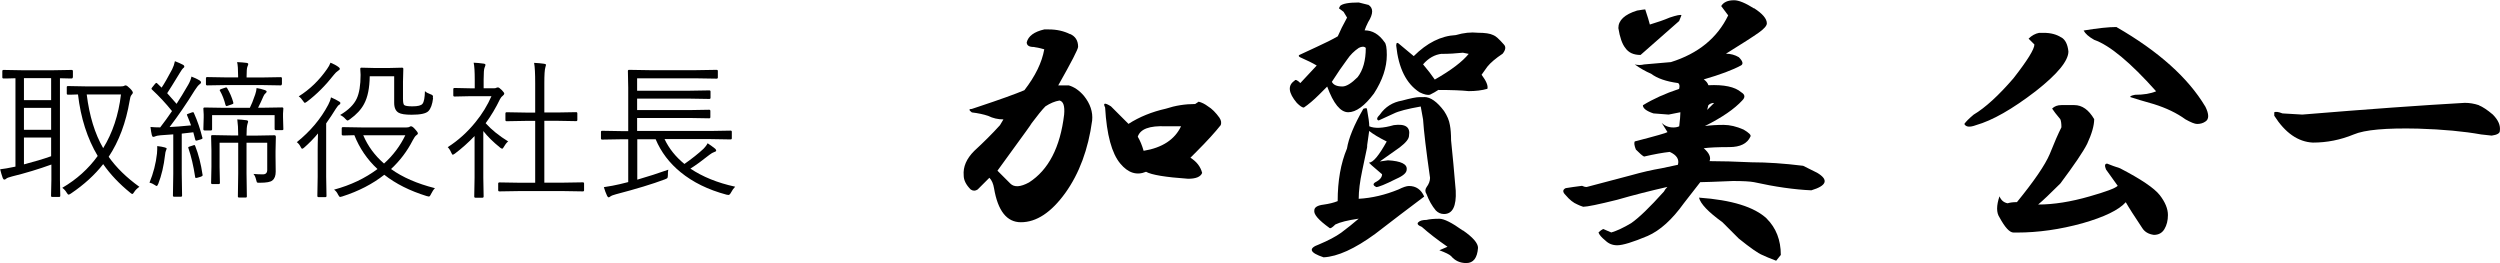 <?xml version="1.0" encoding="UTF-8"?>
<svg id="_レイヤー_2" data-name="レイヤー_2" xmlns="http://www.w3.org/2000/svg" width="300.69" height="31.64" viewBox="0 0 300.69 31.64">
  <g id="_レイヤー_1-2" data-name="レイヤー_1">
    <g>
      <path d="M8.75,9.3c0,.09-.05.14-.14.14-.02,0-.08,0-.18,0-.38-.01-.78-.02-1.22-.03v12.22l.04,1.92c0,.09-.05.14-.14.14h-.83c-.09,0-.14-.05-.14-.14l.04-1.92v-1.84c-1.52.55-3.1,1.03-4.73,1.43-.39.1-.63.19-.7.27-.07.07-.15.11-.24.11-.06,0-.12-.06-.18-.19-.12-.33-.22-.68-.31-1.05.52-.06,1.01-.15,1.48-.25l.36-.07v-10.63c-.42,0-.79.01-1.11.03-.22,0-.33,0-.33,0-.09,0-.14-.05-.14-.14v-.73c0-.11.05-.16.14-.16l2.29.04h3.63l2.29-.04c.09,0,.14.05.14.16v.73ZM6.15,12.04v-2.64h-3.27v2.64h3.27ZM6.15,15.61v-2.64h-3.27v2.64h3.27ZM6.15,18.79v-2.25h-3.27v3.23c1.23-.32,2.32-.64,3.27-.98ZM16.76,22.47c-.29.21-.5.42-.63.64-.09.15-.16.22-.22.22-.05,0-.14-.05-.26-.16-1.29-1.05-2.38-2.19-3.24-3.43-1.01,1.29-2.3,2.47-3.87,3.53-.13.09-.23.14-.29.14s-.14-.08-.24-.25c-.12-.21-.29-.4-.52-.57,1.73-1.01,3.15-2.29,4.26-3.83-1.25-2.1-2.04-4.56-2.37-7.4-.35,0-.65.01-.92.03-.18,0-.28,0-.28,0-.1,0-.15-.05-.15-.14v-.78c0-.08.05-.12.15-.12l2.15.04h4.18c.21,0,.34-.02.4-.05.06-.05.13-.07.21-.07.1,0,.28.13.53.38.22.22.33.39.33.51,0,.05-.06.14-.18.28-.09.11-.16.34-.21.69-.44,2.61-1.28,4.86-2.52,6.73.92,1.3,2.16,2.51,3.71,3.62ZM14.55,11.36h-4.12c.32,2.58.98,4.73,1.98,6.46,1.13-1.84,1.85-3.99,2.14-6.46Z"/>
      <path d="M20.03,17.91s-.02.12-.07.21c-.04.07-.08.25-.11.53-.15,1.3-.42,2.45-.81,3.45-.07.18-.14.27-.2.27-.04,0-.11-.04-.21-.11-.2-.14-.42-.24-.65-.29.47-1.14.77-2.31.9-3.5.02-.18.03-.35.03-.51,0-.12,0-.25,0-.39.36.04.66.09.9.16.16.04.24.09.24.17ZM24.35,16.54s0,.07,0,.09c0,.05-.06.1-.18.13l-.4.12c-.1.03-.16.04-.19.04-.04,0-.07-.04-.1-.13l-.23-.88c-.52.07-.98.12-1.39.16v4.84l.04,2.63c0,.08-.05.12-.14.12h-.82c-.09,0-.14-.04-.14-.12l.04-2.63v-4.75l-1.53.11c-.33.03-.56.08-.67.14-.07.04-.14.05-.21.05-.08,0-.13-.07-.17-.22-.06-.23-.11-.55-.16-.97.39.04.73.05,1.02.05h.15c.49-.63.96-1.28,1.42-1.96-.74-.92-1.54-1.78-2.4-2.58-.05-.04-.07-.08-.07-.11,0-.04.04-.11.12-.2l.29-.36c.08-.09.13-.14.17-.14.03,0,.07.02.12.07l.52.5c.33-.49.75-1.22,1.27-2.21.15-.3.26-.62.33-.97.39.15.7.29.93.41.13.06.2.14.2.24,0,.07-.05.14-.16.21-.05.04-.18.21-.37.53-.76,1.25-1.27,2.07-1.53,2.46.5.55.88.98,1.13,1.28.45-.69.91-1.45,1.39-2.28.19-.32.33-.66.4-1,.39.15.72.3.99.47.11.07.16.15.16.24,0,.07-.05.14-.16.21-.16.12-.36.36-.6.74-.98,1.59-1.99,3.06-3.02,4.41.59-.02,1.44-.09,2.58-.2-.08-.23-.23-.63-.47-1.2-.02-.04-.03-.07-.03-.09,0-.04.06-.08.17-.11l.41-.15c.08-.02.13-.04.16-.04.04,0,.07.03.1.09.45,1.01.78,1.99,1.01,2.94ZM24.37,21.01s0,.05,0,.06c0,.08-.07.13-.2.18l-.4.12c-.11.03-.18.04-.21.04-.05,0-.08-.05-.09-.14-.2-1.31-.47-2.46-.81-3.45-.01-.04-.02-.07-.02-.08,0-.05.06-.09.18-.12l.43-.14c.06-.02.1-.04.12-.04.04,0,.08.04.11.12.4,1,.69,2.15.88,3.44ZM34.09,15.5c0,.1-.05.15-.14.15h-.77c-.1,0-.15-.05-.15-.15v-1.65h-7.52v1.7c0,.09-.05.14-.14.14h-.76c-.1,0-.15-.05-.15-.14l.04-1.44v-.34l-.04-.7c0-.09.05-.14.14-.14l2.43.04h3.02c.18-.35.4-.88.65-1.62.09-.28.15-.53.16-.76.32.05.66.13,1.01.25.13.05.2.11.2.18,0,.07-.05.14-.14.21-.11.09-.18.2-.24.34-.21.49-.43.96-.65,1.39h.45l2.45-.04c.09,0,.14.05.14.14l-.04.6v.43l.04,1.42ZM33.89,10.13c0,.09-.05.14-.14.14l-2.34-.04h-4.17l-2.33.04c-.09,0-.14-.05-.14-.14v-.72c0-.09.05-.14.14-.14l2.33.04h1.4v-.16c0-.8-.04-1.36-.12-1.68.44.02.81.05,1.12.09.15.02.22.07.22.15,0,.05-.04.16-.11.33-.06.15-.09.52-.09,1.12v.16h1.77l2.34-.04c.09,0,.14.05.14.14v.72ZM33.18,16.4l-.04,1.78v.62l.02,1.84c0,.5-.13.85-.4,1.06-.21.19-.71.28-1.51.28-.08,0-.13,0-.17,0-.1,0-.16-.02-.19-.07-.02-.04-.05-.13-.08-.27-.08-.33-.18-.57-.33-.72.4.04.79.05,1.14.05s.52-.18.52-.54v-3.26h-2.49v3.69l.04,2.77c0,.09-.05.13-.14.13h-.78c-.11,0-.16-.04-.16-.13l.04-2.77v-3.69h-2.24v2.92l.04,1.91c0,.09-.05.14-.14.14h-.78c-.09,0-.14-.05-.14-.14l.04-1.92v-2l-.04-1.69c0-.09.05-.14.14-.14l2.21.04h.91c0-.79-.04-1.43-.11-1.93.36.02.72.05,1.08.1.15.02.22.07.22.16,0,.05-.01.1-.04.17-.03.09-.05.15-.05.18-.06.2-.1.64-.1,1.34h1.13l2.24-.04c.09,0,.14.05.14.14ZM28.05,12.33s.02.08.02.1c0,.04-.06.08-.18.12l-.47.16c-.09.04-.16.05-.18.05-.05,0-.09-.05-.12-.14-.16-.64-.38-1.2-.66-1.69-.02-.04-.04-.06-.04-.09,0-.04.06-.08.18-.13l.47-.16c.06-.02.11-.04.13-.04.04,0,.08.03.12.09.31.52.56,1.09.74,1.72Z"/>
      <path d="M40.93,12.42c0,.08-.04.14-.13.18-.1.05-.23.21-.4.47-.35.57-.74,1.16-1.17,1.77v6.41l.04,2.32c0,.09-.04.14-.13.14h-.83c-.09,0-.14-.05-.14-.14l.04-2.32v-3.24c0-.45.01-1.1.04-1.96-.53.63-1.08,1.19-1.64,1.68-.12.11-.21.16-.26.16-.06,0-.13-.08-.2-.24-.12-.24-.27-.42-.45-.55,1.63-1.31,2.89-2.81,3.78-4.5.16-.3.27-.59.33-.89.41.18.73.34.96.49.12.06.18.14.18.23ZM40.87,8.28c0,.08-.07.16-.22.24-.16.11-.32.26-.47.45-1.01,1.29-2.09,2.38-3.26,3.26-.13.09-.22.14-.25.14-.05,0-.13-.08-.23-.24-.15-.23-.32-.41-.51-.54,1.31-.82,2.45-1.91,3.4-3.28.19-.26.33-.52.42-.77.38.15.69.32.95.51.11.08.17.15.17.23ZM52.31,22.64c-.16.15-.31.38-.47.7-.09.2-.18.3-.25.3-.04,0-.13-.02-.28-.06-2.02-.63-3.72-1.48-5.09-2.56-1.41,1.11-3.09,1.98-5.06,2.61-.13.04-.22.06-.25.06-.07,0-.16-.1-.26-.3-.11-.25-.27-.44-.47-.58,2-.54,3.74-1.37,5.22-2.48-1.24-1.15-2.16-2.51-2.78-4.07-.39,0-.74.01-1.05.03-.21,0-.31,0-.32,0-.1,0-.15-.05-.15-.14v-.72c0-.09.05-.14.15-.14l2.36.04h5.26c.19,0,.33-.03.41-.09.05-.04.11-.05.16-.05.12,0,.28.12.49.36.22.23.33.4.33.5,0,.07-.06.14-.17.21-.13.08-.28.29-.45.62-.67,1.31-1.54,2.46-2.61,3.45,1.39,1,3.15,1.76,5.27,2.3ZM52.09,11.81c-.09.75-.28,1.27-.57,1.56s-.96.43-2.02.43c-.76,0-1.27-.08-1.55-.24-.36-.2-.54-.6-.54-1.2v-3.19h-2.94c-.02,1.41-.24,2.52-.68,3.33-.35.67-.92,1.28-1.7,1.84-.15.11-.24.16-.29.16-.05,0-.14-.07-.27-.21-.15-.18-.35-.33-.62-.46,1-.59,1.66-1.25,1.99-1.96.31-.66.47-1.62.47-2.87l-.04-.72c0-.09.05-.14.14-.14l1.63.04h1.63l1.63-.04c.1,0,.15.05.15.14l-.04,1.54v2.05c0,.42.05.67.14.76.13.11.46.16.99.16.66,0,1.06-.1,1.22-.31.18-.23.27-.74.29-1.52.15.15.37.27.68.38.19.06.29.15.29.26,0,.04,0,.1-.02.2ZM48.75,16.27h-5.06c.56,1.31,1.39,2.44,2.5,3.4,1.09-.98,1.94-2.12,2.56-3.4Z"/>
      <path d="M61.1,17.02c-.19.17-.36.39-.51.66-.06.13-.13.2-.19.2-.06,0-.14-.04-.24-.12-.87-.7-1.54-1.37-2.03-2v5.62l.04,2.25c0,.1-.05.15-.15.15h-.84c-.09,0-.14-.05-.14-.15l.04-2.25v-5.02c-.75.79-1.54,1.49-2.36,2.11-.13.09-.22.14-.26.14-.05,0-.11-.08-.18-.24-.13-.3-.28-.53-.43-.67,1.27-.81,2.38-1.82,3.35-3.02.8-.98,1.43-2.02,1.91-3.11h-2.61l-1.84.04c-.09,0-.14-.05-.14-.14v-.74c0-.1.05-.15.14-.15l1.84.04h.6v-1.04c0-.96-.04-1.63-.13-2.04.39.02.78.05,1.18.11.16.02.24.07.24.15,0,.06-.04.17-.11.34-.07.16-.11.63-.11,1.41v1.07h1.22c.15,0,.26-.02.33-.07.07-.02.12-.04.16-.04.1,0,.25.1.46.31.21.22.31.36.31.43,0,.08-.05.16-.15.24-.14.1-.26.24-.36.43-.51,1.06-1.09,2.03-1.73,2.9.71.79,1.62,1.52,2.74,2.21ZM70.25,22.88c0,.09-.05.14-.14.14l-2.47-.04h-5.09l-2.47.04c-.11,0-.16-.05-.16-.14v-.8c0-.09.05-.14.16-.14l2.47.04h1.82v-7.44h-1.13l-2.31.04c-.09,0-.14-.05-.14-.14v-.79c0-.1.05-.15.14-.15l2.31.04h1.13v-3.51c0-1.18-.04-2-.13-2.47.46.02.87.06,1.21.11.15.02.22.06.22.14,0,.04-.03.14-.08.31-.08.25-.12.88-.12,1.87v3.54h1.53l2.3-.04c.09,0,.14.05.14.15v.79c0,.09-.05.14-.14.14l-2.3-.04h-1.53v7.44h2.17l2.47-.04c.09,0,.14.05.14.14v.8Z"/>
      <path d="M88.42,22.46c-.19.19-.35.42-.48.67-.11.21-.22.32-.32.32-.04,0-.12-.01-.25-.04-2.2-.59-4.03-1.49-5.51-2.7-1.35-1.1-2.35-2.42-3-3.96h-2.21v4.86c1.31-.38,2.55-.78,3.73-1.2-.04.15-.05.38-.05.67,0,.18-.03.3-.08.35-.04.04-.13.08-.3.15-1.49.56-3.44,1.15-5.85,1.78-.35.09-.57.18-.69.27-.09.07-.16.11-.2.11-.05,0-.11-.05-.18-.16-.16-.35-.3-.71-.4-1.07.74-.11,1.38-.23,1.92-.36l1.01-.25v-5.15h-.79l-2.35.04c-.09,0-.14-.05-.14-.14v-.78c0-.09.05-.14.14-.14l2.35.04h.79v-5.22l-.04-2.01c0-.09.05-.14.14-.14l2.5.04h5.53l2.5-.04c.1,0,.15.05.15.14v.78c0,.09-.05.14-.15.14l-2.5-.04h-7.06v1.49h6.3l2.39-.04c.09,0,.14.05.14.14v.75c0,.09-.05.14-.14.14l-2.39-.04h-6.3v1.38h6.3l2.37-.04c.09,0,.14.05.14.14v.75c0,.09-.05.14-.14.14l-2.37-.04h-6.3v1.56h8.89l2.36-.04c.09,0,.14.05.14.14v.78c0,.09-.05.14-.14.14l-2.36-.04h-5.59c.54,1.14,1.34,2.14,2.39,2.99.91-.64,1.68-1.25,2.29-1.82.21-.21.38-.43.5-.67.31.2.61.42.9.65.09.09.13.16.13.22,0,.08-.07.14-.22.18-.18.06-.37.17-.59.34-.89.71-1.65,1.26-2.29,1.66,1.46.98,3.25,1.71,5.36,2.17Z"/>
      <path d="M128.69,4.08c.65.28.98.8.98,1.55,0,.28-.8,1.83-2.39,4.64h1.27c.65.19,1.27.61,1.83,1.27.75.94,1.08,1.92.98,2.95-.47,3.47-1.55,6.38-3.23,8.72-1.69,2.34-3.47,3.52-5.34,3.52-1.69,0-2.77-1.36-3.23-4.08-.09-.56-.28-.98-.56-1.27l-1.41,1.41c-.28.19-.56.19-.84,0-.56-.56-.84-1.12-.84-1.69-.09-1.03.33-2.01,1.27-2.95,1.12-1.03,2.16-2.06,3.09-3.09l.42-.7c-.66,0-1.27-.14-1.83-.42-.56-.19-1.22-.33-1.97-.42-.38-.28-.38-.42,0-.42l.84-.28c2.53-.84,4.36-1.5,5.48-1.97,1.31-1.69,2.11-3.33,2.39-4.92-.28-.09-.7-.19-1.27-.28-.56,0-.84-.19-.84-.56.19-.75.89-1.27,2.11-1.55h.56c.94,0,1.78.19,2.53.56ZM123.91,15.05c.65-.84-.66.98-3.94,5.48l1.55,1.55c.47.47,1.22.42,2.25-.14,2.34-1.5,3.75-4.22,4.22-8.16.09-1.03-.09-1.59-.56-1.69-.56.09-1.12.33-1.69.7-.38.38-.98,1.12-1.83,2.25ZM146.69,14.2c.19.28.23.56.14.84-.66.84-1.64,1.92-2.95,3.23l-.7.7c.75.47,1.22,1.08,1.41,1.83-.19.47-.75.7-1.69.7-2.72-.19-4.41-.47-5.06-.84-1.12.47-2.16.14-3.09-.98-1.03-1.22-1.64-3.47-1.83-6.75-.28-.56-.05-.61.7-.14l2.11,2.11c1.31-.84,2.81-1.45,4.5-1.83,1.12-.37,2.3-.56,3.52-.56l.42-.28c.37.09.75.28,1.12.56.47.28.94.75,1.41,1.41ZM136.85,16.45c.28.47.51,1.03.7,1.69,2.25-.37,3.75-1.36,4.5-2.95h-1.83c-1.97-.09-3.09.33-3.38,1.27Z"/>
      <path d="M164.55.56c.65.38.65,1.08,0,2.11-.19.38-.33.7-.42.98.94,0,1.73.47,2.39,1.41.19.19.28.7.28,1.55,0,1.5-.52,3.05-1.55,4.64-1.12,1.5-2.16,2.25-3.09,2.25s-1.78-1.03-2.53-3.09l-.98.98c-.66.66-1.27,1.17-1.83,1.55-.19,0-.47-.19-.84-.56-1.03-1.22-1.12-2.11-.28-2.67.09-.19.33-.09.7.28l1.97-2.11c-.47-.28-1.12-.61-1.97-.98-.19-.09-.24-.19-.14-.28l2.11-.98c1.03-.47,1.87-.89,2.53-1.27.28-.65.65-1.41,1.12-2.25l-.42-.7-.56-.42.14-.28c.28-.28,1.03-.42,2.25-.42l1.12.28ZM164.41,13.08c.19,1.03.28,1.74.28,2.11.65.28,1.64.24,2.95-.14,1.41-.19,2.01.24,1.83,1.27,0,.38-.38.84-1.12,1.41-.94.66-1.74,1.22-2.39,1.69l.98-.14c1.59.09,2.34.47,2.25,1.12,0,.38-.42.75-1.27,1.12-1.31.66-2.11.98-2.39.98-.38-.19-.42-.37-.14-.56.56-.28.84-.61.84-.98-1.12-.94-1.64-1.41-1.55-1.41.47,0,1.17-.84,2.11-2.53-.94-.47-1.64-.89-2.11-1.27l-.28,1.97c.19-.75,0,.19-.56,2.81-.28,1.31-.42,2.44-.42,3.38,1.59-.09,3.19-.47,4.78-1.12.56-.28.98-.42,1.27-.42.84,0,1.45.42,1.83,1.27-1.88,1.41-3.85,2.91-5.91,4.5-2.44,1.78-4.5,2.72-6.19,2.81-1.69-.56-1.88-1.08-.56-1.55,1.12-.47,2.01-.94,2.67-1.41.75-.56,1.45-1.12,2.11-1.69-1.31.19-2.25.42-2.81.7-.38.38-.61.52-.7.42-1.31-.94-1.92-1.64-1.83-2.11,0-.37.37-.61,1.12-.7.65-.09,1.22-.23,1.69-.42,0-2.44.37-4.55,1.12-6.33.19-1.22.84-2.81,1.97-4.78.28-.09.42-.09.42,0ZM162.02,7.17c-.56.75-1.17,1.64-1.83,2.67.19.38.61.56,1.27.56.47,0,1.08-.37,1.83-1.12.65-.84.98-2.01.98-3.52-.19-.19-.47-.19-.84,0-.56.38-1.03.84-1.41,1.41ZM171.3,11.67c.75,0,1.55.56,2.39,1.69.37.56.61,1.12.7,1.69.09.47.14,1.08.14,1.83.19,1.78.37,3.8.56,6.05.09,1.88-.38,2.81-1.41,2.81-.38,0-.7-.14-.98-.42-.47-.56-.84-1.22-1.12-1.97-.19-.28-.19-.56,0-.84.28-.37.42-.75.42-1.12-.47-3.28-.75-5.62-.84-7.03l-.28-1.55c-1.6.28-2.67.56-3.23.84-.84.38-1.45.66-1.83.84-.28-.09-.24-.33.14-.7.65-.94,1.55-1.5,2.67-1.69,1.03-.28,1.73-.42,2.11-.42h.56ZM179.6,4.22c.28.09.7.47,1.27,1.12.28.28.23.66-.14,1.12-.84.56-1.45,1.08-1.83,1.55l-.7.98c.56.75.8,1.31.7,1.69-.66.19-1.41.28-2.25.28-.84-.09-2.06-.14-3.66-.14-.28.19-.61.38-.98.56-.28.09-.7,0-1.27-.28-1.6-1.03-2.53-2.9-2.81-5.62,0-.37.14-.42.42-.14l1.69,1.41c1.59-1.59,3.28-2.44,5.06-2.53.94-.28,1.83-.37,2.67-.28.84,0,1.45.09,1.83.28ZM175.94,27.7c1.22.84,1.83,1.55,1.83,2.11-.09,1.22-.56,1.83-1.41,1.83-.75,0-1.36-.28-1.83-.84-.19-.19-.66-.42-1.41-.7l.98-.42c-1.22-.84-2.25-1.64-3.09-2.39-.47-.19-.61-.37-.42-.56s.51-.28.98-.28c.37-.09.89-.14,1.55-.14.56,0,1.5.47,2.81,1.41ZM173.41,6.47c-.84.09-1.6.52-2.25,1.27.56.66,1.03,1.27,1.41,1.83,1.97-1.12,3.33-2.16,4.08-3.09l-.7-.14c-.84.09-1.69.14-2.53.14Z"/>
      <path d="M210.96.98c1.03.66,1.55,1.27,1.55,1.83,0,.28-.33.66-.98,1.12-.66.47-1.97,1.31-3.94,2.53.56,0,1.08.14,1.55.42.47.47.56.8.28.98-1.03.56-2.53,1.12-4.5,1.69.28.19.47.42.56.7,1.87-.09,3.19.19,3.94.84.47.28.51.61.14.98-.94,1.03-2.44,2.06-4.5,3.09.65-.09,1.41-.14,2.25-.14.75,0,1.55.19,2.39.56.65.38.94.66.84.84-.38.84-1.22,1.27-2.53,1.27-1.41,0-2.44.05-3.09.14.65.56.89,1.08.7,1.55,1.41,0,3.09.05,5.06.14,1.87,0,3.94.14,6.19.42l1.69.84c1.41.84,1.17,1.55-.7,2.11-2.06-.09-4.36-.42-6.89-.98-.47-.09-1.31-.14-2.53-.14-2.16.09-3.47.14-3.94.14l-1.97,2.53c-1.41,1.97-2.86,3.28-4.36,3.94-1.78.75-3,1.12-3.66,1.12-.56,0-1.03-.19-1.41-.56-.47-.38-.75-.7-.84-.98.19-.19.37-.33.56-.42l.98.42c.65-.19,1.45-.56,2.39-1.12.94-.65,2.25-1.92,3.94-3.8.09-.19.23-.37.42-.56-2.06.47-4.08.98-6.05,1.55-2.25.56-3.61.84-4.08.84-.28-.09-.52-.19-.7-.28-.47-.19-.94-.56-1.41-1.12-.38-.37-.38-.65,0-.84.56-.09,1.22-.19,1.97-.28.19.09.37.14.56.14l5.34-1.41c1.31-.37,2.53-.65,3.66-.84.94-.19,1.59-.33,1.97-.42.19-.65-.14-1.17-.98-1.55-.84.09-1.88.28-3.09.56-.19-.09-.52-.37-.98-.84-.19-.47-.24-.8-.14-.98,2.53-.65,3.84-1.03,3.94-1.12l-.7-1.12c.37.38.84.56,1.41.56.28,0,.51-.05.7-.14.09-.75.14-1.31.14-1.69l-1.41.28-1.83-.14c-.84-.28-1.27-.61-1.27-.98,1.22-.75,2.67-1.41,4.36-1.97.09-.37.05-.61-.14-.7-1.41-.19-2.49-.56-3.23-1.12-.66-.28-1.31-.65-1.97-1.12.37.09.75.09,1.12,0,1.03-.09,2.11-.19,3.23-.28,3.28-1.03,5.58-2.9,6.89-5.62l-.84-1.12c.28-.47.8-.7,1.55-.7.56,0,1.36.33,2.39.98ZM198.44,2.95c.94-.28,1.73-.56,2.39-.84.84-.28,1.31-.37,1.41-.28l-.28.7c-1.6,1.41-3.14,2.77-4.64,4.08-.84,0-1.45-.28-1.83-.84-.38-.47-.66-1.27-.84-2.39,0-.94.75-1.64,2.25-2.11.56-.09.89-.14.98-.14.28.84.47,1.45.56,1.83ZM212.5,26.3c1.12,1.12,1.69,2.58,1.69,4.36l-.56.7c-.75-.28-1.31-.52-1.69-.7-.47-.19-1.41-.84-2.81-1.97-.66-.65-1.31-1.31-1.97-1.97-1.69-1.22-2.63-2.2-2.81-2.95,3.94.28,6.66,1.12,8.16,2.53ZM205.33,13.22l.84-.84c-.28,0-.52.09-.7.28l-.14.56Z"/>
      <path d="M247.94,4.5c.47.28.75.84.84,1.69,0,1.12-1.31,2.72-3.94,4.78-2.81,2.16-5.2,3.52-7.17,4.08-.75.28-1.22.24-1.41-.14.19-.28.56-.65,1.12-1.12,1.41-.84,3-2.3,4.78-4.36,1.69-2.16,2.53-3.52,2.53-4.08l-.7-.7c.37-.37.8-.61,1.27-.7h.56c.84,0,1.55.19,2.11.56ZM251.88,14.34c0,.75-.28,1.74-.84,2.95-.47.94-1.55,2.53-3.23,4.78-1.22,1.22-2.11,2.06-2.67,2.53,1.87,0,3.94-.33,6.19-.98,1.97-.56,3.09-.98,3.38-1.27l-1.41-1.97c-.19-.47-.14-.7.14-.7.47.19.98.38,1.55.56,2.53,1.31,4.12,2.39,4.78,3.23.65.84.98,1.64.98,2.39,0,.66-.14,1.22-.42,1.69-.28.47-.7.7-1.27.7-.66-.09-1.12-.37-1.41-.84-.94-1.41-1.6-2.44-1.97-3.09-.84.94-2.58,1.78-5.2,2.53-2.72.75-5.34,1.12-7.88,1.12h-.42c-.47,0-1.03-.61-1.69-1.83-.38-.56-.38-1.41,0-2.53.19.47.51.75.98.84.28-.09.65-.14,1.12-.14,2.06-2.53,3.38-4.45,3.94-5.77.56-1.41,1.03-2.48,1.41-3.23,0-.47-.05-.8-.14-.98-.47-.56-.8-.98-.98-1.27.28-.28.65-.42,1.12-.42h1.55c.94,0,1.73.56,2.39,1.69ZM265.24,12.8c.47.94.47,1.55,0,1.83-.28.19-.61.28-.98.28-.28,0-.75-.19-1.41-.56-1.03-.75-2.3-1.36-3.8-1.83-1.31-.37-2.25-.65-2.81-.84-.09-.09.09-.19.56-.28,1.03,0,1.87-.14,2.53-.42-3.09-3.47-5.58-5.53-7.45-6.19-.66-.37-1.08-.75-1.27-1.12,1.69-.28,3-.42,3.94-.42,5.06,2.91,8.62,6.1,10.69,9.56Z"/>
      <path d="M298.14,12.66c.47.19,1.03.56,1.69,1.12.65.66.94,1.31.84,1.97,0,.28-.33.47-.98.56l-1.27-.14c-2.06-.37-4.59-.61-7.59-.7-3.85-.09-6.42.14-7.73.7-1.6.66-3.23.98-4.92.98-1.78-.09-3.33-1.17-4.64-3.23v-.42c.19-.09.51-.05.98.14l2.39.14c7.88-.65,14.39-1.12,19.55-1.41.56,0,1.12.09,1.69.28Z"/>
    </g>
  </g>
</svg>